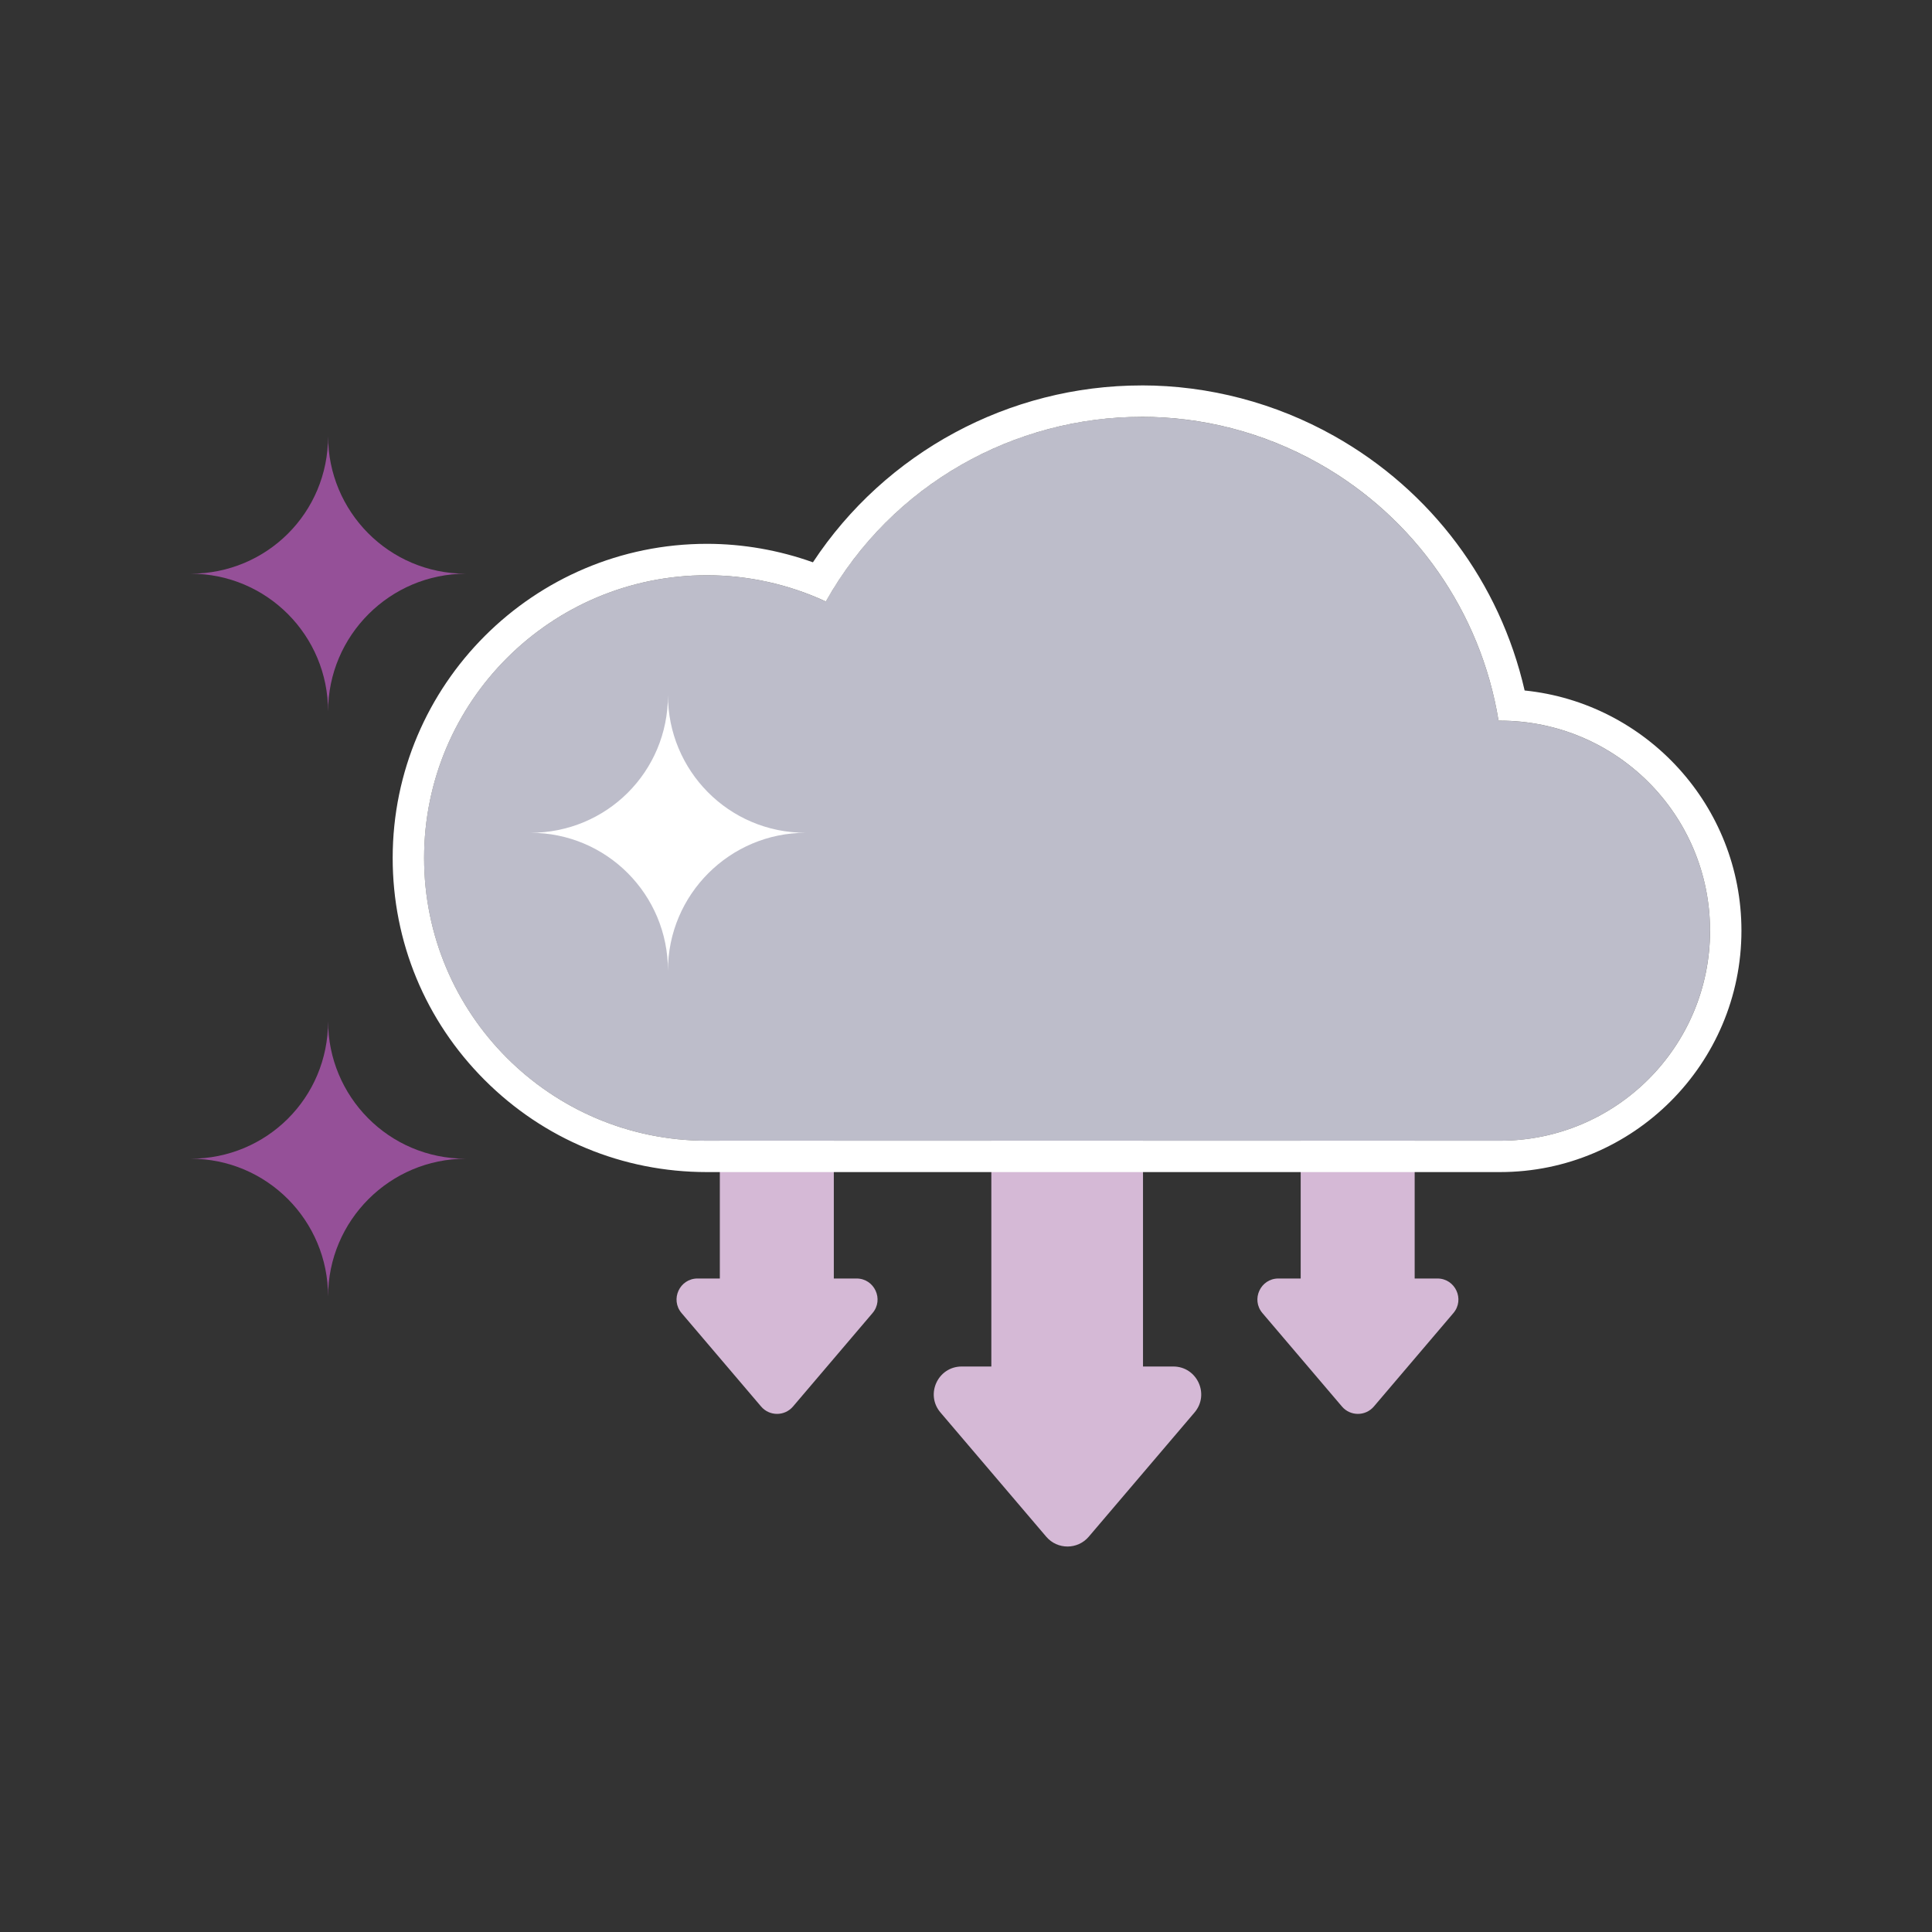 <?xml version="1.0" encoding="UTF-8"?> <svg xmlns="http://www.w3.org/2000/svg" id="a" width="600" height="600" viewBox="0 0 600 600"><rect x="0" y="0" width="600" height="600" fill="#333333" stroke="none"/><path d="M364.36,424.38h-9.39v-83.22c0-7.2-5.89-13.09-13.09-13.09h-20.92c-7.2,0-13.09,5.89-13.09,13.09v83.22h-9.2c-7.39,0-11.39,8.66-6.6,14.28l32.85,38.58c3.46,4.06,9.74,4.06,13.2,0l32.85-38.58c4.79-5.63.79-14.28-6.6-14.28Z" fill="#d5b9d6" stroke-width="0"></path><path d="M446.4,397.05h-7.06v-62.56c0-5.41-4.43-9.84-9.84-9.84h-15.72c-5.41,0-9.84,4.43-9.84,9.84v62.56h-6.92c-5.56,0-8.56,6.51-4.96,10.74l24.69,29.01c2.6,3.06,7.32,3.06,9.92,0l24.69-29.01c3.6-4.23.6-10.74-4.96-10.74Z" fill="#d5b9d6" stroke-width="0"></path><path d="M266.01,397.05h-7.06v-62.56c0-5.41-4.43-9.84-9.84-9.84h-15.72c-5.41,0-9.84,4.43-9.84,9.84v62.56h-6.92c-5.56,0-8.56,6.51-4.96,10.74l24.69,29.01c2.6,3.06,7.32,3.06,9.92,0l24.69-29.01c3.6-4.23.6-10.74-4.96-10.74Z" fill="#d5b9d6" stroke-width="0"></path><path id="b" d="M531.06,289.03c0,36.02-29.2,65.23-65.23,65.23h-246.36c-48.49-.02-87.79-39.35-87.77-87.84.02-48.49,39.35-87.79,87.84-87.77,12.75,0,25.34,2.79,36.91,8.15,30.43-54.12,98.96-73.32,153.08-42.89,29.8,16.76,50.36,46.17,55.86,79.91h.45c36.02,0,65.22,29.2,65.23,65.22Z" fill="#bdbdca" stroke-width="0"></path><path id="c" d="M354.54,129.45c18.66,0,37.57,4.65,54.99,14.45,29.8,16.76,50.36,46.17,55.86,79.91h.45c36.02,0,65.22,29.2,65.23,65.22,0,36.02-29.21,65.23-65.23,65.23h-246.36c-48.49-.02-87.79-39.35-87.77-87.84.02-48.48,39.33-87.77,87.81-87.77h.04c12.75,0,25.34,2.79,36.91,8.15,20.63-36.7,58.79-57.34,98.09-57.34M354.54,119.7c-41.24,0-79.6,20.84-102.08,54.93-10.53-3.77-21.76-5.74-32.91-5.74-53.81,0-97.57,43.75-97.6,97.52-.01,26.06,10.13,50.56,28.55,68.99,18.42,18.43,42.91,28.59,68.97,28.6h246.37c41.34,0,74.98-33.63,74.98-74.98,0-38.76-29.57-70.74-67.33-74.58-7.68-33.52-28.92-62.04-59.17-79.05-18.26-10.27-38.93-15.7-59.77-15.7h0Z" fill="#fff" stroke-width="0"></path><path d="M144.68,178.17c-23.56,0-42.79,19.2-42.79,42.79,0-23.65-19.05-42.79-42.7-42.79,23.65,0,42.7-18.89,42.7-42.7,0,23.24,18.76,42.7,42.79,42.7Z" fill="#955098" stroke-width="0"></path><path d="M144.68,359.85c-23.59,0-42.79,19.2-42.79,42.79,0-23.65-19.05-42.79-42.7-42.79,23.62,0,42.7-18.89,42.7-42.7,0,23.24,18.73,42.7,42.79,42.7Z" fill="#955098" stroke-width="0"></path><path d="M250.23,258.63c-23.59,0-42.79,19.2-42.79,42.79,0-23.65-19.05-42.79-42.7-42.79,23.62,0,42.7-18.89,42.7-42.7,0,23.24,18.73,42.7,42.79,42.7Z" fill="#fff" stroke-width="0"></path></svg> 
